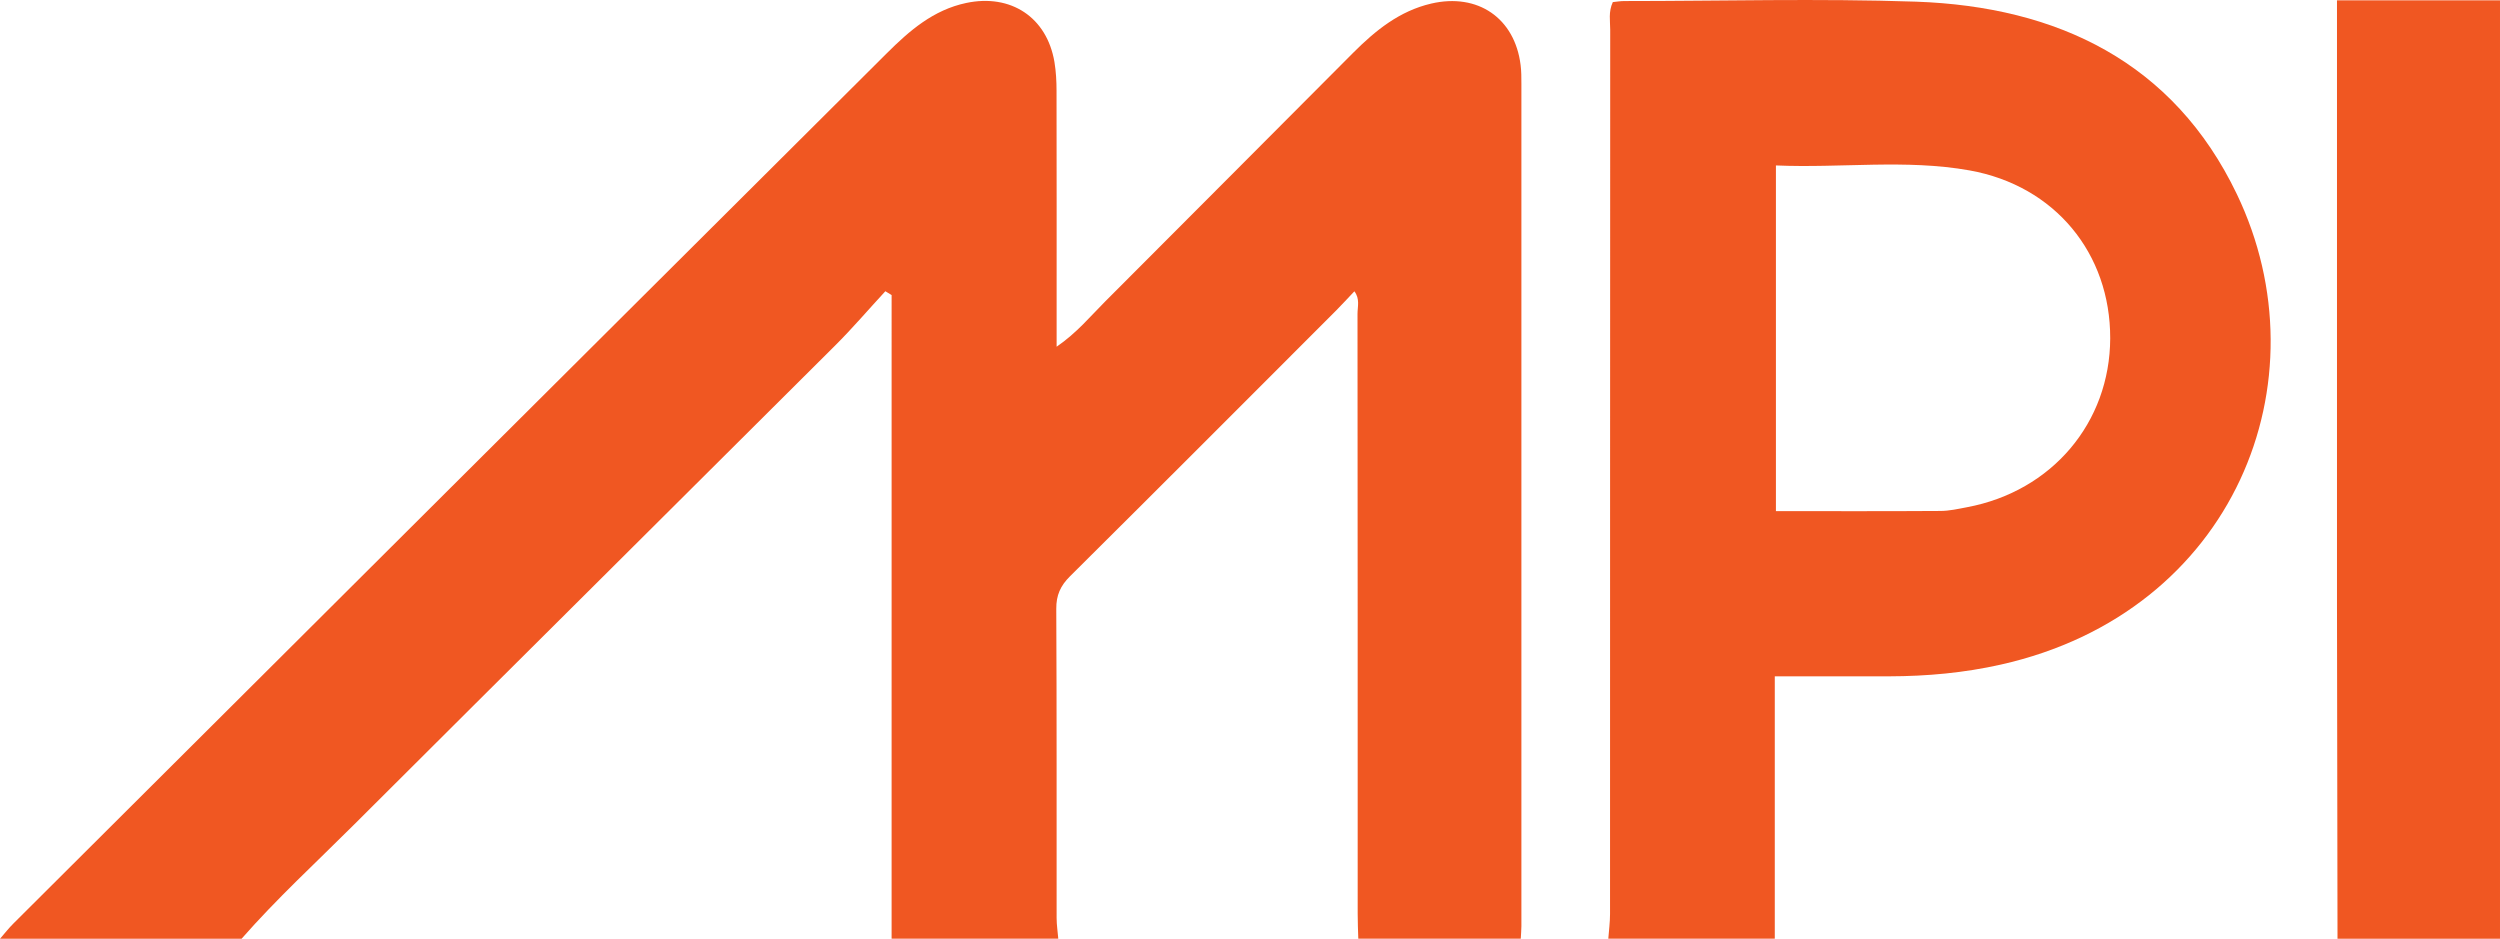 <?xml version="1.0" encoding="utf-8"?>
<svg xmlns="http://www.w3.org/2000/svg" id="Layer_1" data-name="Layer 1" viewBox="0 0 287.4 107.92">
  <path d="m0,107.92c.52-.59,1-1.22,1.56-1.77C35.01,72.8,68.47,39.47,101.94,6.13c2.61-2.6,5.35-4.99,9.14-5.79,5.12-1.08,9.27,1.64,10.14,6.79.18,1.09.24,2.21.24,3.32.02,8.83.01,17.65.01,26.48v2.93c2.34-1.61,3.89-3.51,5.59-5.21,9.52-9.51,19-19.07,28.51-28.59,2.55-2.55,5.31-4.8,8.97-5.65,5.34-1.24,9.6,1.66,10.27,7.07.09.71.09,1.43.09,2.14,0,32.29,0,64.57,0,96.86,0,.48-.05.95-.07,1.43h-18.68c-.03-.95-.07-1.91-.07-2.86,0-22.99,0-45.98-.02-68.97,0-.82.3-1.72-.36-2.59-.72.76-1.39,1.49-2.08,2.19-10.19,10.2-20.38,20.41-30.61,30.57-1.1,1.09-1.59,2.18-1.58,3.74.06,11.85.03,23.71.04,35.56,0,.79.13,1.57.19,2.36h-19.16V33.92c-.24-.15-.48-.29-.72-.44-1.93,2.09-3.78,4.26-5.79,6.26-18.43,18.38-36.91,36.72-55.34,55.11-4.33,4.32-8.84,8.46-12.88,13.07H0Z" style="fill: #f05722; stroke-width: 0px;"/>
  <path d="m184.89,107.92c.07-.94.2-1.89.2-2.83.01-33.89,0-67.78.02-101.67,0-1.01-.22-2.06.3-3.18.41-.04.87-.12,1.32-.12,11.18,0,22.36-.31,33.52.07,16.28.57,29.63,6.96,36.9,22.13,10.3,21.48-.26,48.05-27.13,54.08-4.22.95-8.5,1.34-12.82,1.35-4.3,0-8.59,0-13.17,0v30.16h-19.16Zm19.27-49.16c6.45,0,12.68.02,18.9-.02,1.03,0,2.06-.24,3.07-.43,9.76-1.83,16.43-9.72,16.46-19.42.02-9.74-6.34-17.54-16.17-19.3-7.33-1.31-14.76-.25-22.26-.57v39.74Z" style="fill: #f05722; stroke-width: 0px;"/>
  <path d="m268.72,107.92c-.02-12.79-.05-25.59-.06-38.38,0-22.09,0-44.18,0-66.27,0-.94,0-1.89,0-3.23h18.74v107.88h-18.68Z" style="fill: #f05722; stroke-width: 0px;"/>
</svg>